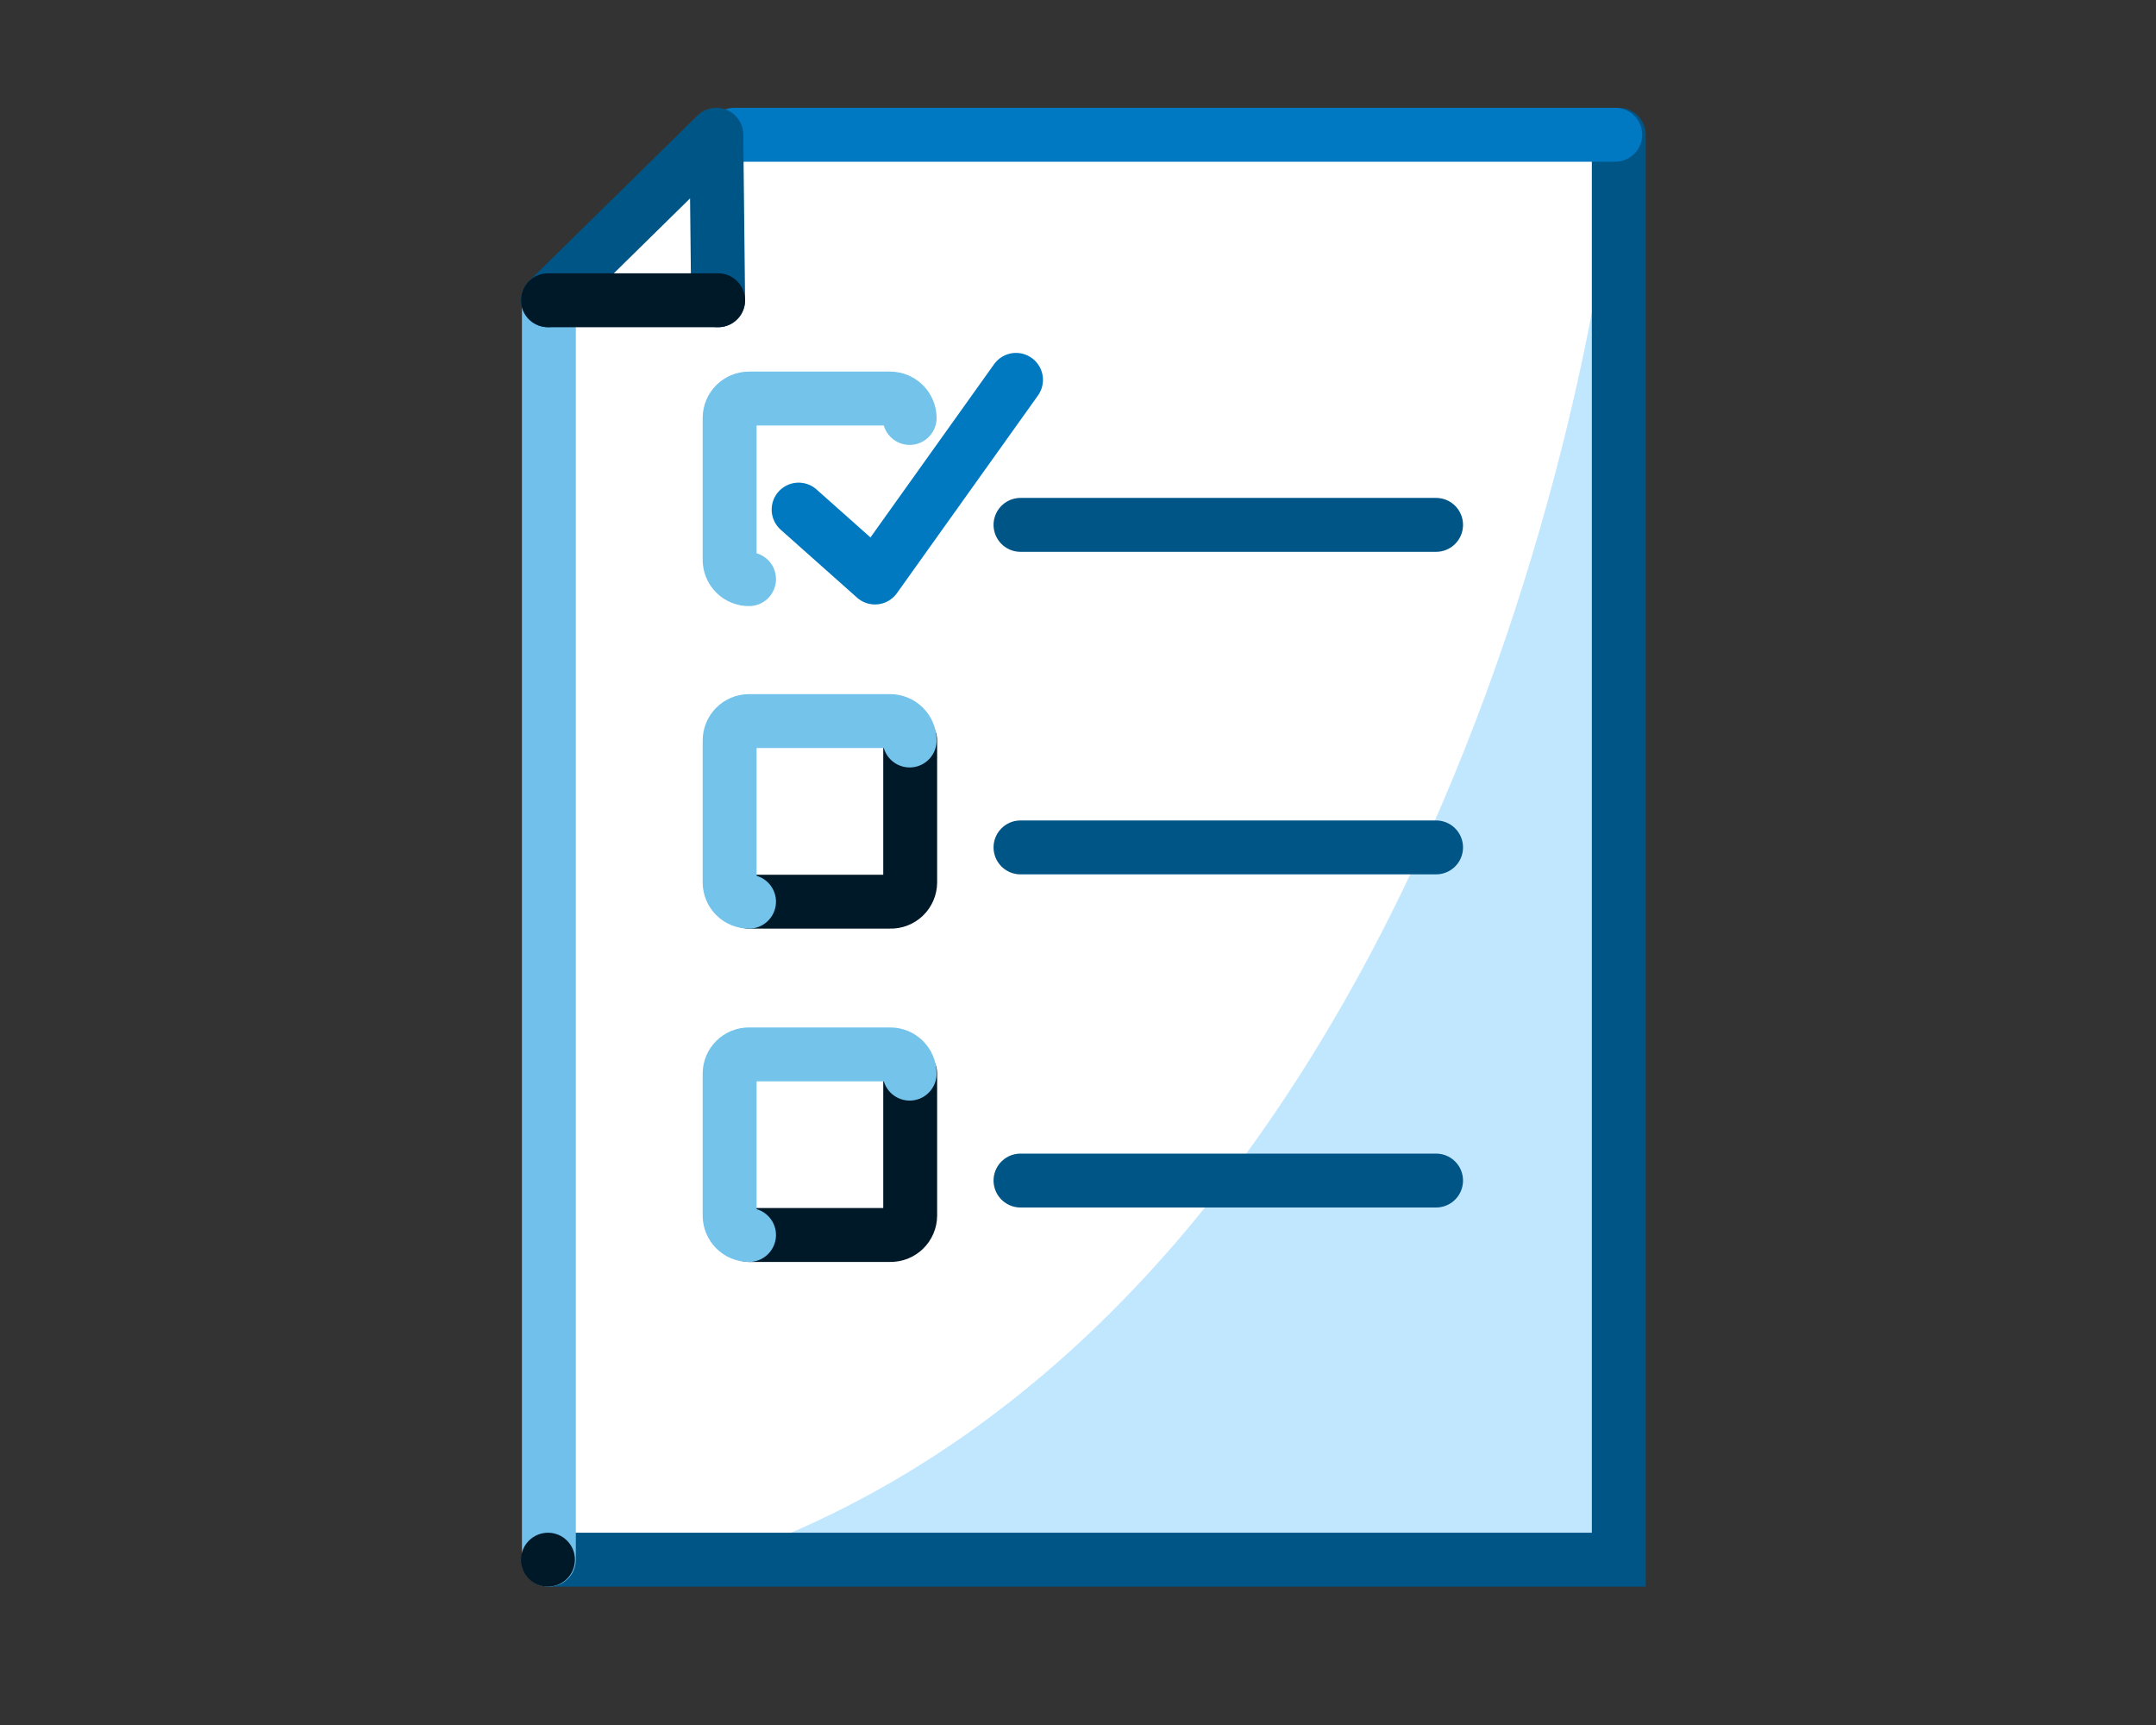 <svg width="120" height="96" viewBox="0 0 120 96" fill="none" xmlns="http://www.w3.org/2000/svg">
<rect x="0" y="0" width="120" height="96" fill="#333333" stroke="none"/>
<path d="M30.5 86.8V16.71L35.24 11.83L39.87 7.5H90.1V86.8H30.5Z" fill="white"/>
<path d="M88 86.9H39.87C80.6 73.16 89.87 15.42 89.87 7.52V85.07C89.87 85.562 89.672 86.034 89.32 86.378C88.968 86.723 88.492 86.911 88 86.9Z" fill="#C1E7FF"/>
<path d="M90.1 7.5V86.8H30.55" stroke="#005587" stroke-width="3" stroke-linecap="round"/>
<path d="M30.55 16.71V86.8" stroke="#70C0EB" stroke-width="3" stroke-linecap="round"/>
<path d="M89.9 7.5H40.87" stroke="#0078C2" stroke-width="3" stroke-linecap="round"/>
<path d="M39.97 16.71L39.87 7.5L30.5 16.71" stroke="#005587" stroke-width="3" stroke-linecap="round" stroke-linejoin="round"/>
<path d="M39.97 16.71H30.5" stroke="#001928" stroke-width="3" stroke-linecap="round" stroke-linejoin="round"/>
<path d="M50.66 59.75V67.65C50.657 67.941 50.539 68.219 50.33 68.421C50.122 68.624 49.841 68.735 49.55 68.73H41.69" stroke="#001928" stroke-width="3" stroke-linecap="round" stroke-linejoin="round"/>
<path d="M41.69 68.73C41.094 68.73 40.61 68.246 40.61 67.65V59.75C40.61 59.464 40.724 59.191 40.927 58.99C41.13 58.789 41.405 58.677 41.69 58.68H49.55C50.143 58.68 50.625 59.157 50.63 59.75" stroke="#73C3EB" stroke-width="3" stroke-linecap="round"/>
<path d="M56.8 65.7H79.93" stroke="#005587" stroke-width="3" stroke-linecap="round"/>
<path d="M50.66 41.21V49.11C50.657 49.4 50.538 49.677 50.33 49.878C50.121 50.079 49.84 50.188 49.55 50.18H41.69" stroke="#001928" stroke-width="3" stroke-linecap="round" stroke-linejoin="round"/>
<path d="M41.69 50.18C41.405 50.182 41.13 50.071 40.927 49.87C40.724 49.669 40.61 49.395 40.61 49.11V41.21C40.61 40.613 41.094 40.13 41.69 40.13H49.55C50.144 40.135 50.625 40.616 50.63 41.21" stroke="#73C3EB" stroke-width="3" stroke-linecap="round"/>
<path d="M56.8 47.16H79.93" stroke="#005587" stroke-width="3" stroke-linecap="round"/>
<path d="M41.69 32.23C41.405 32.233 41.13 32.121 40.927 31.92C40.724 31.719 40.61 31.446 40.61 31.16V23.26C40.61 22.664 41.094 22.18 41.69 22.18H49.55C50.144 22.186 50.625 22.666 50.63 23.26" stroke="#73C3EB" stroke-width="3" stroke-linecap="round"/>
<path d="M56.8 29.21H79.93" stroke="#005587" stroke-width="3" stroke-linecap="round"/>
<path d="M30.5 88.3C31.328 88.3 32 87.628 32 86.8C32 85.971 31.328 85.3 30.5 85.3C29.672 85.3 29 85.971 29 86.8C29 87.628 29.672 88.3 30.5 88.3Z" fill="#001928"/>
<path d="M44.45 28.36L48.7 32.14L56.55 21.14" stroke="#0079C1" stroke-width="3" stroke-linecap="round" stroke-linejoin="round"/>
</svg>
